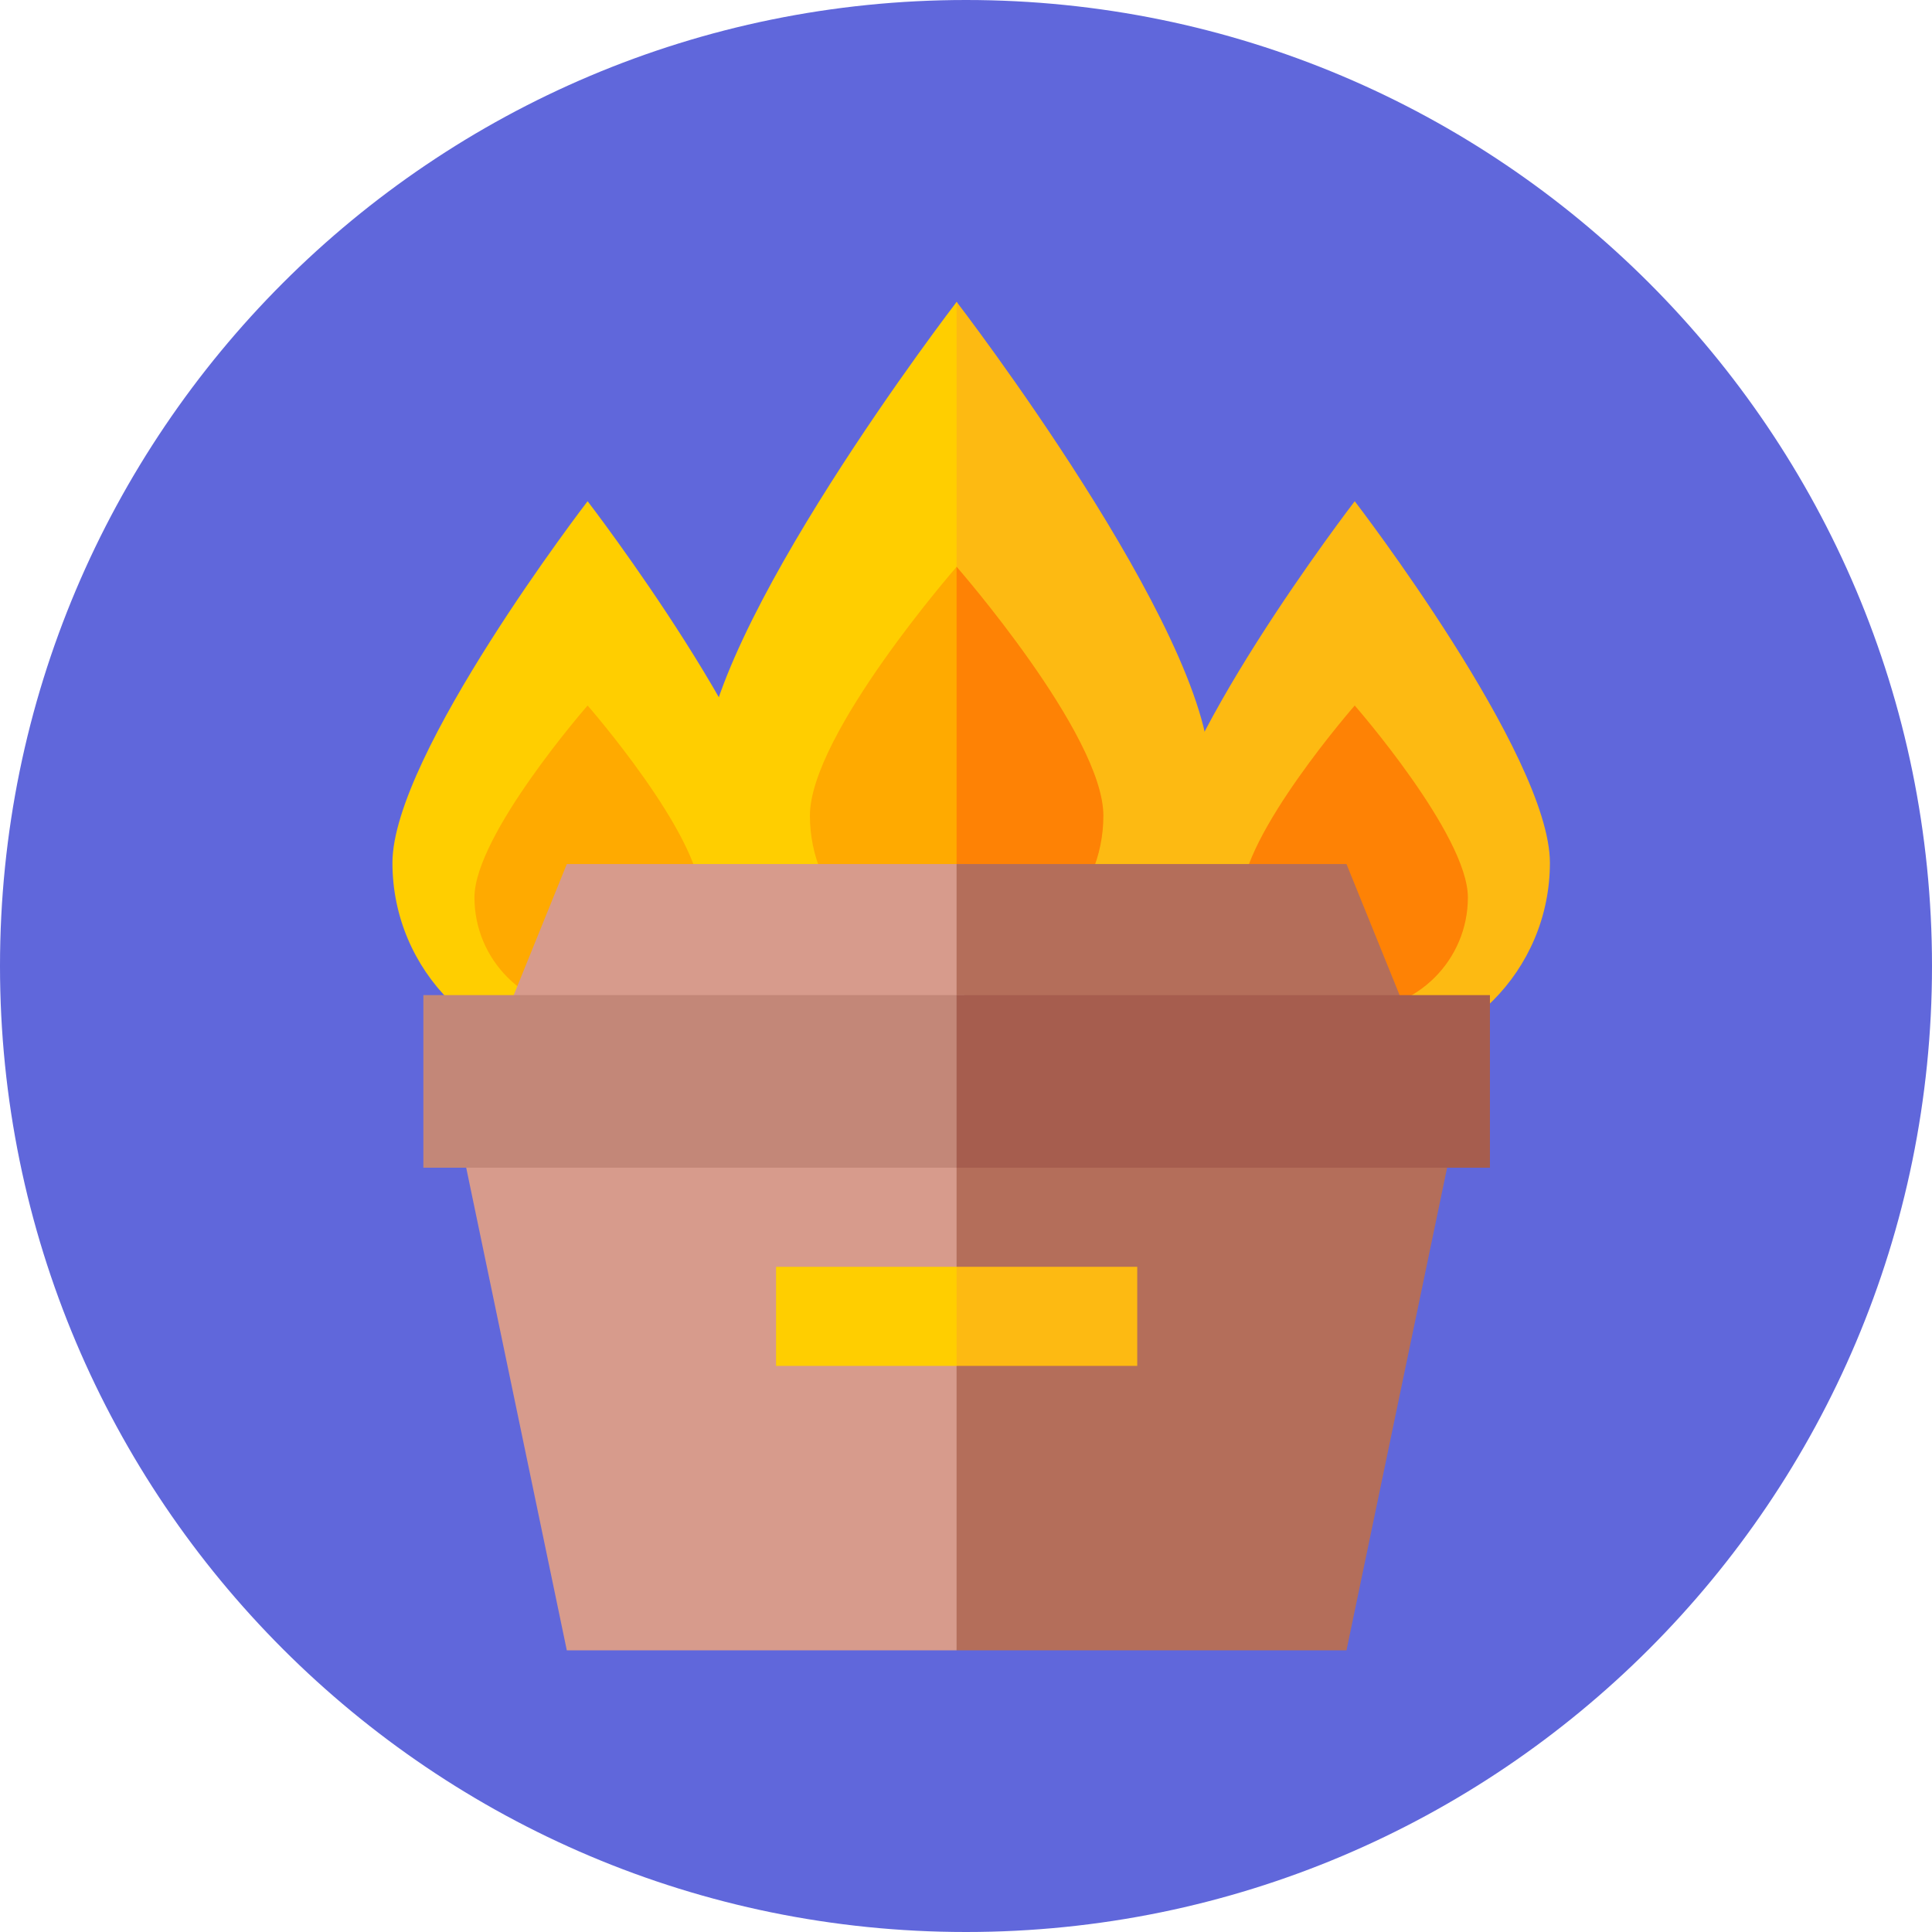 <?xml version="1.0" encoding="UTF-8"?> <svg xmlns="http://www.w3.org/2000/svg" width="350" height="350" viewBox="0 0 350 350" fill="none"><g clip-path="url(#clip0_419_1913)"><path d="M175 350C271.65 350 350 271.65 350 175C350 78.35 271.65 0 175 0C78.35 0 0 78.35 0 175C0 271.65 78.35 350 175 350Z" fill="#6067DB"></path><path d="M173.309 54.688C173.309 54.688 127.458 114.312 127.458 139.635C127.458 164.958 147.986 185.486 173.309 185.486C173.775 185.486 174.236 185.464 174.699 183.714L178.603 143.584L174.506 59.421C173.81 55.341 173.309 54.688 173.309 54.688Z" fill="#FFCE00"></path><path d="M173.305 54.688C173.305 54.688 173.295 54.701 173.291 54.706V185.485H173.305C198.628 185.485 219.156 164.957 219.156 139.634C219.156 114.311 173.305 54.688 173.305 54.688Z" fill="#FDBA12"></path><path d="M173.305 102.682C173.305 102.682 146.722 133.087 146.722 147.768C146.722 162.45 158.623 174.352 173.305 174.352C173.771 174.352 174.235 174.339 174.309 172.385L176.894 146.066L174.309 106.242C173.817 103.268 173.305 102.682 173.305 102.682Z" fill="#FFAA00"></path><path d="M173.305 102.682C173.305 102.682 173.298 102.69 173.291 102.698V174.351C173.296 174.351 173.301 174.352 173.305 174.352C187.987 174.352 199.888 162.45 199.888 147.768C199.888 133.087 173.305 102.682 173.305 102.682Z" fill="#FE8205"></path><path d="M280.779 156.306C280.779 175.833 264.949 191.662 245.423 191.662C225.896 191.662 210.066 175.833 210.066 156.306C210.066 136.779 245.423 90.802 245.423 90.802C245.423 90.802 280.779 136.779 280.779 156.306Z" fill="#FDBA12"></path><path d="M265.922 162.578C265.922 173.899 256.744 183.077 245.423 183.077C234.102 183.077 224.924 173.899 224.924 162.578C224.924 151.257 245.423 127.811 245.423 127.811C245.423 127.811 265.922 151.257 265.922 162.578Z" fill="#FE8205"></path><path d="M141.806 156.306C141.806 175.833 125.977 191.662 106.45 191.662C86.923 191.662 71.094 175.833 71.094 156.306C71.094 136.779 106.45 90.802 106.45 90.802C106.45 90.802 141.806 136.779 141.806 156.306Z" fill="#FFCE00"></path><path d="M126.949 162.578C126.949 173.899 117.771 183.077 106.45 183.077C95.129 183.077 85.951 173.899 85.951 162.578C85.951 151.257 106.45 127.811 106.45 127.811C106.45 127.811 126.949 151.257 126.949 162.578Z" fill="#FFAA00"></path><path d="M81.802 198.804L102.684 298.977H173.295L178.797 244.589L174.699 198.804H81.802Z" fill="#D79B8C"></path><path d="M264.813 198.804H173.291V298.977H243.93L264.813 198.804Z" fill="#B46E5A"></path><path d="M102.684 156.533L81.802 208.068H174.699L179.808 186.677L174.699 156.533H102.684Z" fill="#D79B8C"></path><path d="M243.93 156.533H173.291V208.068H264.813L243.93 156.533Z" fill="#B46E5A"></path><path d="M76.696 180.274V211.542H174.698L178.795 196.641L174.698 180.274H76.696Z" fill="#C38778"></path><path d="M173.291 180.274H269.916V211.542H173.291V180.274Z" fill="#A65D4E"></path><path d="M140.591 229.493V247.443H173.293L178.188 238.468L173.293 229.493H140.591Z" fill="#FFCE00"></path><path d="M173.291 229.493H206.021V247.443H173.291V229.493Z" fill="#FDBA12"></path></g><defs><clipPath id="clip0_419_1913"><rect width="350" height="350" fill="white"></rect></clipPath></defs></svg> 
